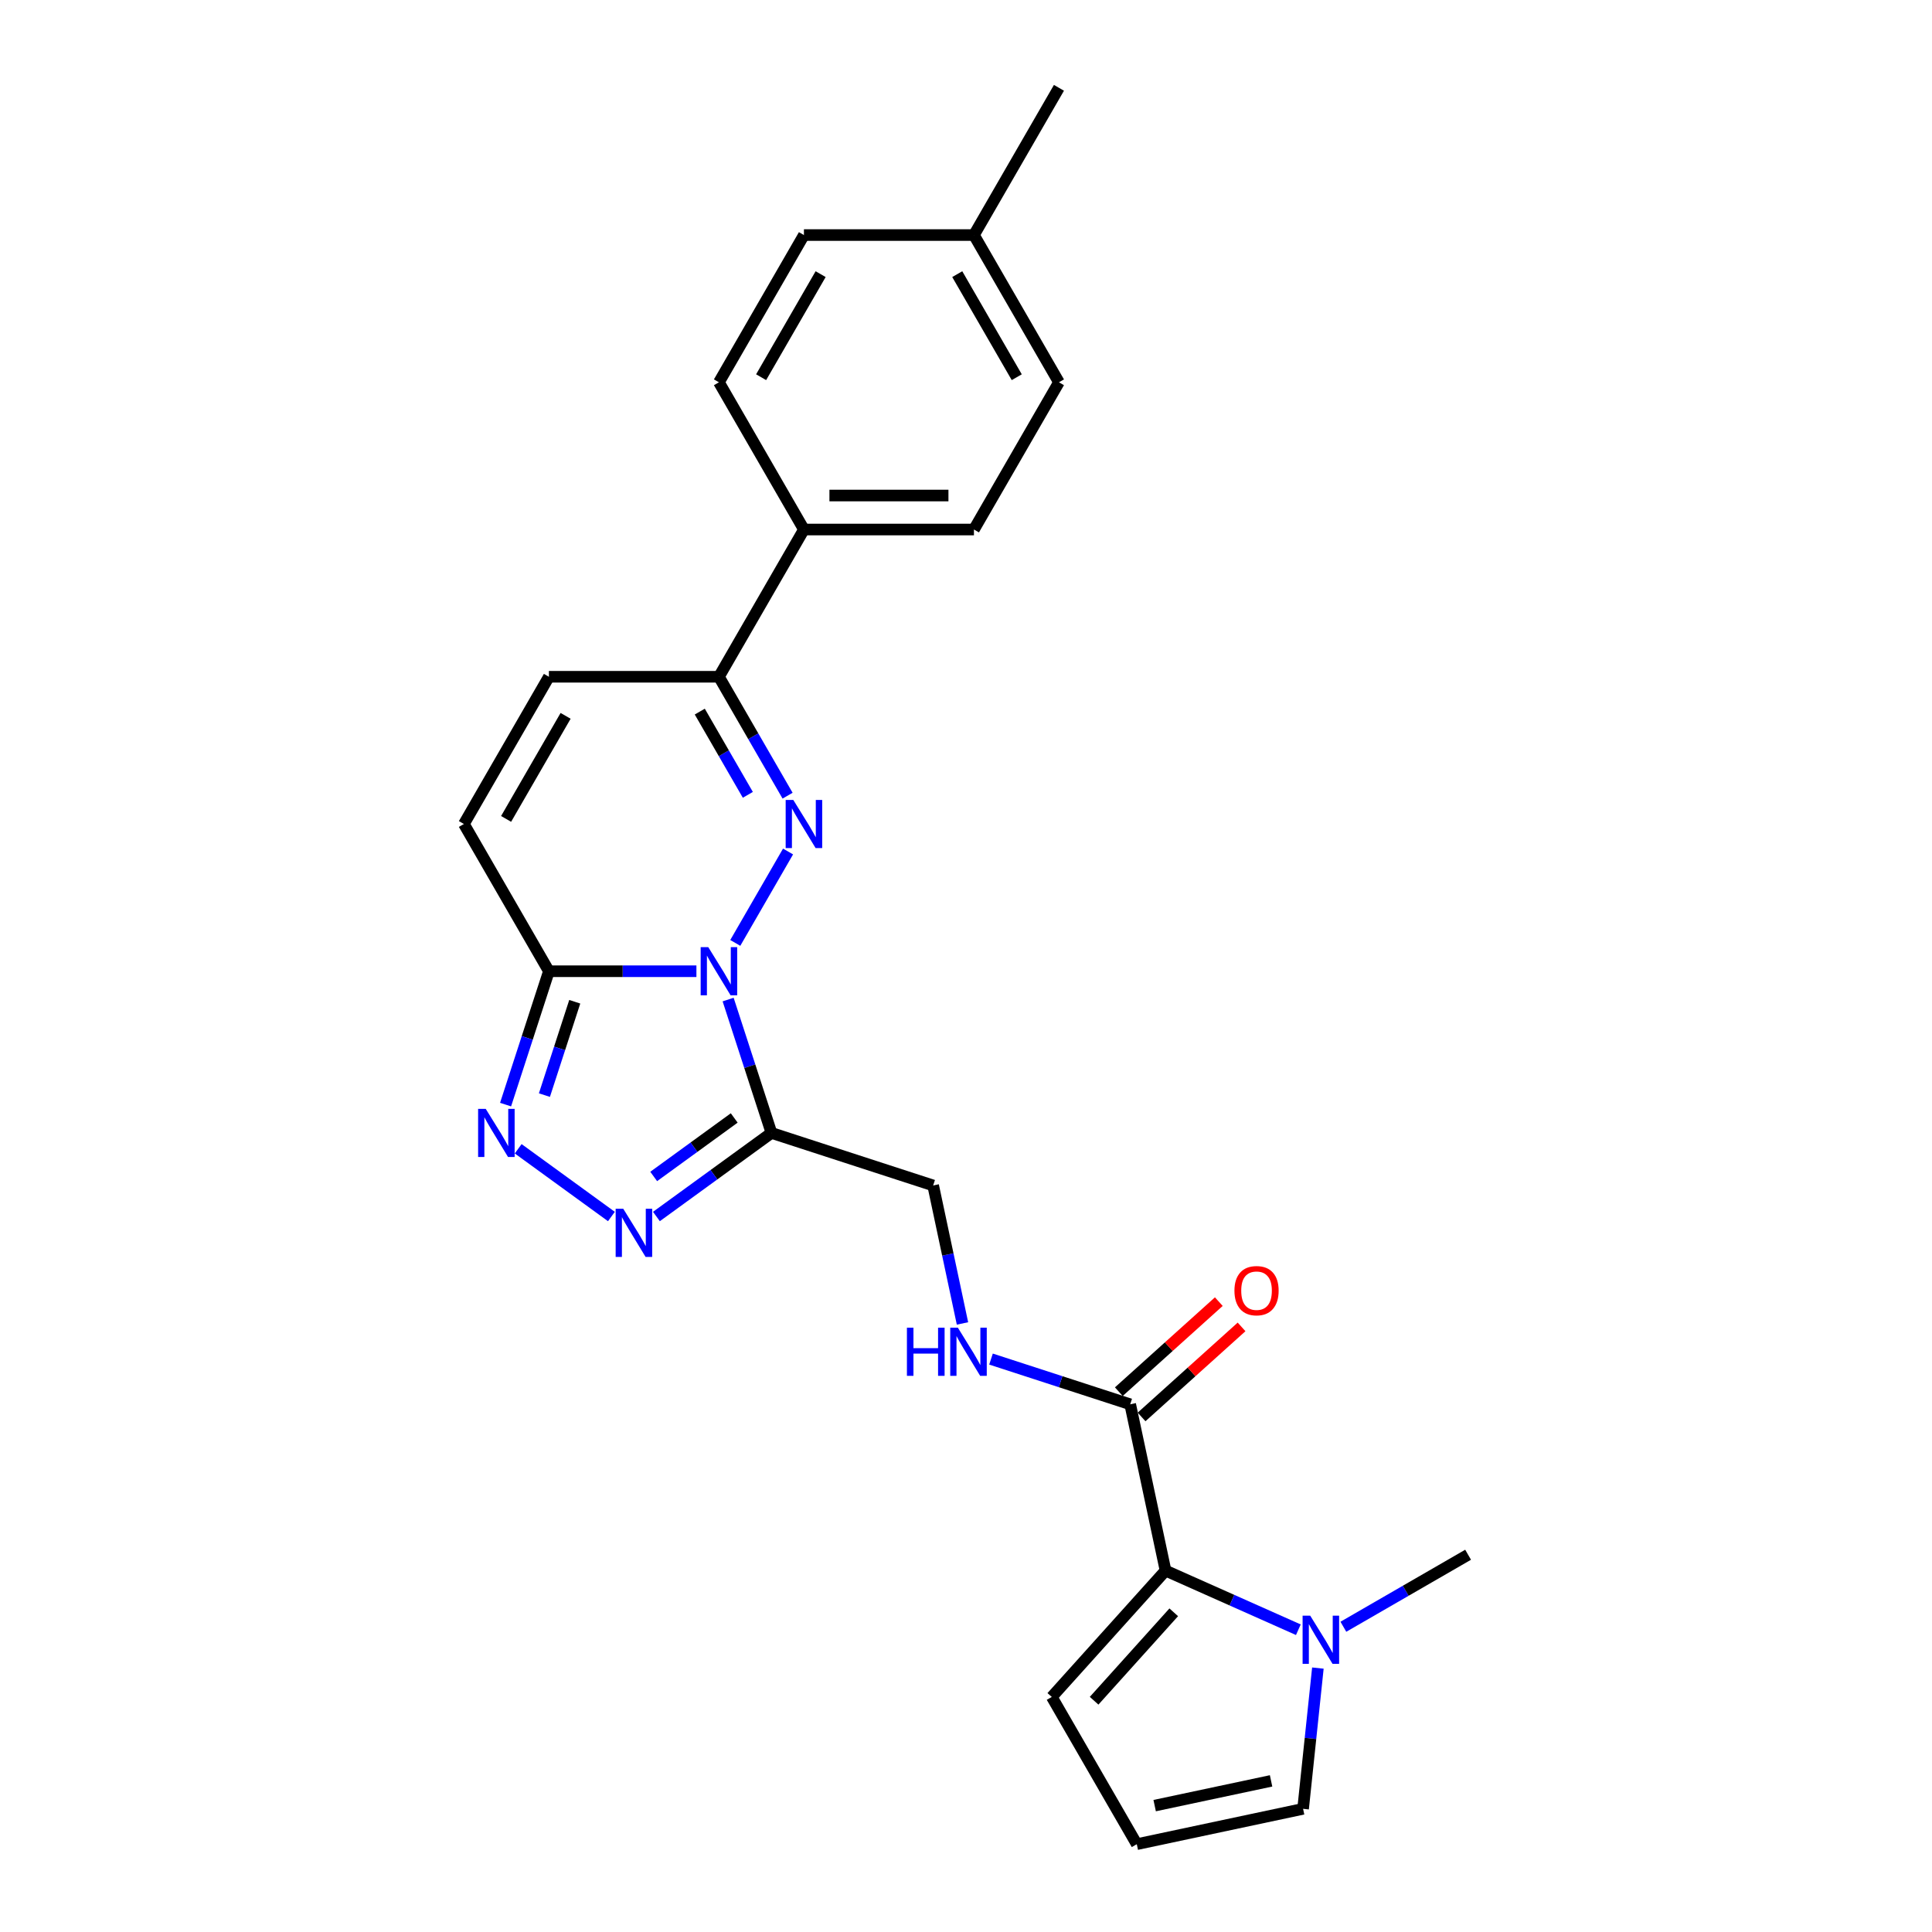 <?xml version='1.0' encoding='iso-8859-1'?>
<svg version='1.1' baseProfile='full'
              xmlns='http://www.w3.org/2000/svg'
                      xmlns:rdkit='http://www.rdkit.org/xml'
                      xmlns:xlink='http://www.w3.org/1999/xlink'
                  xml:space='preserve'
width='1000px' height='1000px' viewBox='0 0 1000 1000'>
<!-- END OF HEADER -->
<rect style='opacity:1.0;fill:#FFFFFF;stroke:none' width='1000' height='1000' x='0' y='0'> </rect>
<path class='bond-0' d='M 380.579,488.05 L 407.894,440.738' style='fill:none;fill-rule:evenodd;stroke:#0000FF;stroke-width:6px;stroke-linecap:butt;stroke-linejoin:miter;stroke-opacity:1' />
<path class='bond-1' d='M 376.878,517.371 L 388.093,551.886' style='fill:none;fill-rule:evenodd;stroke:#0000FF;stroke-width:6px;stroke-linecap:butt;stroke-linejoin:miter;stroke-opacity:1' />
<path class='bond-1' d='M 388.093,551.886 L 399.308,586.402' style='fill:none;fill-rule:evenodd;stroke:#000000;stroke-width:6px;stroke-linecap:butt;stroke-linejoin:miter;stroke-opacity:1' />
<path class='bond-2' d='M 360.463,502.71 L 322.29,502.71' style='fill:none;fill-rule:evenodd;stroke:#0000FF;stroke-width:6px;stroke-linecap:butt;stroke-linejoin:miter;stroke-opacity:1' />
<path class='bond-2' d='M 322.29,502.71 L 284.116,502.71' style='fill:none;fill-rule:evenodd;stroke:#000000;stroke-width:6px;stroke-linecap:butt;stroke-linejoin:miter;stroke-opacity:1' />
<path class='bond-6' d='M 407.65,411.84 L 389.882,381.066' style='fill:none;fill-rule:evenodd;stroke:#0000FF;stroke-width:6px;stroke-linecap:butt;stroke-linejoin:miter;stroke-opacity:1' />
<path class='bond-6' d='M 389.882,381.066 L 372.115,350.292' style='fill:none;fill-rule:evenodd;stroke:#000000;stroke-width:6px;stroke-linecap:butt;stroke-linejoin:miter;stroke-opacity:1' />
<path class='bond-6' d='M 387.078,411.408 L 374.64,389.866' style='fill:none;fill-rule:evenodd;stroke:#0000FF;stroke-width:6px;stroke-linecap:butt;stroke-linejoin:miter;stroke-opacity:1' />
<path class='bond-6' d='M 374.64,389.866 L 362.203,368.324' style='fill:none;fill-rule:evenodd;stroke:#000000;stroke-width:6px;stroke-linecap:butt;stroke-linejoin:miter;stroke-opacity:1' />
<path class='bond-3' d='M 399.308,586.402 L 369.537,608.032' style='fill:none;fill-rule:evenodd;stroke:#000000;stroke-width:6px;stroke-linecap:butt;stroke-linejoin:miter;stroke-opacity:1' />
<path class='bond-3' d='M 369.537,608.032 L 339.766,629.662' style='fill:none;fill-rule:evenodd;stroke:#0000FF;stroke-width:6px;stroke-linecap:butt;stroke-linejoin:miter;stroke-opacity:1' />
<path class='bond-3' d='M 380.032,578.653 L 359.192,593.793' style='fill:none;fill-rule:evenodd;stroke:#000000;stroke-width:6px;stroke-linecap:butt;stroke-linejoin:miter;stroke-opacity:1' />
<path class='bond-3' d='M 359.192,593.793 L 338.352,608.934' style='fill:none;fill-rule:evenodd;stroke:#0000FF;stroke-width:6px;stroke-linecap:butt;stroke-linejoin:miter;stroke-opacity:1' />
<path class='bond-12' d='M 399.308,586.402 L 483,613.595' style='fill:none;fill-rule:evenodd;stroke:#000000;stroke-width:6px;stroke-linecap:butt;stroke-linejoin:miter;stroke-opacity:1' />
<path class='bond-4' d='M 284.116,502.71 L 272.901,537.226' style='fill:none;fill-rule:evenodd;stroke:#000000;stroke-width:6px;stroke-linecap:butt;stroke-linejoin:miter;stroke-opacity:1' />
<path class='bond-4' d='M 272.901,537.226 L 261.686,571.742' style='fill:none;fill-rule:evenodd;stroke:#0000FF;stroke-width:6px;stroke-linecap:butt;stroke-linejoin:miter;stroke-opacity:1' />
<path class='bond-4' d='M 297.49,518.504 L 289.639,542.664' style='fill:none;fill-rule:evenodd;stroke:#000000;stroke-width:6px;stroke-linecap:butt;stroke-linejoin:miter;stroke-opacity:1' />
<path class='bond-4' d='M 289.639,542.664 L 281.789,566.825' style='fill:none;fill-rule:evenodd;stroke:#0000FF;stroke-width:6px;stroke-linecap:butt;stroke-linejoin:miter;stroke-opacity:1' />
<path class='bond-9' d='M 284.116,502.71 L 240.116,426.501' style='fill:none;fill-rule:evenodd;stroke:#000000;stroke-width:6px;stroke-linecap:butt;stroke-linejoin:miter;stroke-opacity:1' />
<path class='bond-25' d='M 316.464,629.662 L 268.214,594.606' style='fill:none;fill-rule:evenodd;stroke:#0000FF;stroke-width:6px;stroke-linecap:butt;stroke-linejoin:miter;stroke-opacity:1' />
<path class='bond-5' d='M 603.284,812.94 L 584.988,726.864' style='fill:none;fill-rule:evenodd;stroke:#000000;stroke-width:6px;stroke-linecap:butt;stroke-linejoin:miter;stroke-opacity:1' />
<path class='bond-7' d='M 603.284,812.94 L 637.654,828.243' style='fill:none;fill-rule:evenodd;stroke:#000000;stroke-width:6px;stroke-linecap:butt;stroke-linejoin:miter;stroke-opacity:1' />
<path class='bond-7' d='M 637.654,828.243 L 672.023,843.545' style='fill:none;fill-rule:evenodd;stroke:#0000FF;stroke-width:6px;stroke-linecap:butt;stroke-linejoin:miter;stroke-opacity:1' />
<path class='bond-14' d='M 603.284,812.94 L 544.401,878.336' style='fill:none;fill-rule:evenodd;stroke:#000000;stroke-width:6px;stroke-linecap:butt;stroke-linejoin:miter;stroke-opacity:1' />
<path class='bond-14' d='M 607.53,834.526 L 566.312,880.303' style='fill:none;fill-rule:evenodd;stroke:#000000;stroke-width:6px;stroke-linecap:butt;stroke-linejoin:miter;stroke-opacity:1' />
<path class='bond-13' d='M 372.115,350.292 L 416.114,274.082' style='fill:none;fill-rule:evenodd;stroke:#000000;stroke-width:6px;stroke-linecap:butt;stroke-linejoin:miter;stroke-opacity:1' />
<path class='bond-26' d='M 372.115,350.292 L 284.116,350.292' style='fill:none;fill-rule:evenodd;stroke:#000000;stroke-width:6px;stroke-linecap:butt;stroke-linejoin:miter;stroke-opacity:1' />
<path class='bond-15' d='M 682.134,863.393 L 678.305,899.821' style='fill:none;fill-rule:evenodd;stroke:#0000FF;stroke-width:6px;stroke-linecap:butt;stroke-linejoin:miter;stroke-opacity:1' />
<path class='bond-15' d='M 678.305,899.821 L 674.476,936.249' style='fill:none;fill-rule:evenodd;stroke:#000000;stroke-width:6px;stroke-linecap:butt;stroke-linejoin:miter;stroke-opacity:1' />
<path class='bond-23' d='M 695.326,842.006 L 727.605,823.37' style='fill:none;fill-rule:evenodd;stroke:#0000FF;stroke-width:6px;stroke-linecap:butt;stroke-linejoin:miter;stroke-opacity:1' />
<path class='bond-23' d='M 727.605,823.37 L 759.884,804.733' style='fill:none;fill-rule:evenodd;stroke:#000000;stroke-width:6px;stroke-linecap:butt;stroke-linejoin:miter;stroke-opacity:1' />
<path class='bond-8' d='M 584.988,726.864 L 548.967,715.161' style='fill:none;fill-rule:evenodd;stroke:#000000;stroke-width:6px;stroke-linecap:butt;stroke-linejoin:miter;stroke-opacity:1' />
<path class='bond-8' d='M 548.967,715.161 L 512.947,703.457' style='fill:none;fill-rule:evenodd;stroke:#0000FF;stroke-width:6px;stroke-linecap:butt;stroke-linejoin:miter;stroke-opacity:1' />
<path class='bond-17' d='M 590.876,733.404 L 616.754,710.103' style='fill:none;fill-rule:evenodd;stroke:#000000;stroke-width:6px;stroke-linecap:butt;stroke-linejoin:miter;stroke-opacity:1' />
<path class='bond-17' d='M 616.754,710.103 L 642.632,686.803' style='fill:none;fill-rule:evenodd;stroke:#FF0000;stroke-width:6px;stroke-linecap:butt;stroke-linejoin:miter;stroke-opacity:1' />
<path class='bond-17' d='M 579.099,720.325 L 604.977,697.024' style='fill:none;fill-rule:evenodd;stroke:#000000;stroke-width:6px;stroke-linecap:butt;stroke-linejoin:miter;stroke-opacity:1' />
<path class='bond-17' d='M 604.977,697.024 L 630.855,673.723' style='fill:none;fill-rule:evenodd;stroke:#FF0000;stroke-width:6px;stroke-linecap:butt;stroke-linejoin:miter;stroke-opacity:1' />
<path class='bond-10' d='M 240.116,426.501 L 284.116,350.292' style='fill:none;fill-rule:evenodd;stroke:#000000;stroke-width:6px;stroke-linecap:butt;stroke-linejoin:miter;stroke-opacity:1' />
<path class='bond-10' d='M 261.958,423.869 L 292.758,370.523' style='fill:none;fill-rule:evenodd;stroke:#000000;stroke-width:6px;stroke-linecap:butt;stroke-linejoin:miter;stroke-opacity:1' />
<path class='bond-11' d='M 498.179,685.011 L 490.59,649.303' style='fill:none;fill-rule:evenodd;stroke:#0000FF;stroke-width:6px;stroke-linecap:butt;stroke-linejoin:miter;stroke-opacity:1' />
<path class='bond-11' d='M 490.59,649.303 L 483,613.595' style='fill:none;fill-rule:evenodd;stroke:#000000;stroke-width:6px;stroke-linecap:butt;stroke-linejoin:miter;stroke-opacity:1' />
<path class='bond-18' d='M 416.114,274.082 L 504.113,274.082' style='fill:none;fill-rule:evenodd;stroke:#000000;stroke-width:6px;stroke-linecap:butt;stroke-linejoin:miter;stroke-opacity:1' />
<path class='bond-18' d='M 429.314,256.483 L 490.913,256.483' style='fill:none;fill-rule:evenodd;stroke:#000000;stroke-width:6px;stroke-linecap:butt;stroke-linejoin:miter;stroke-opacity:1' />
<path class='bond-19' d='M 416.114,274.082 L 372.115,197.873' style='fill:none;fill-rule:evenodd;stroke:#000000;stroke-width:6px;stroke-linecap:butt;stroke-linejoin:miter;stroke-opacity:1' />
<path class='bond-16' d='M 544.401,878.336 L 588.4,954.545' style='fill:none;fill-rule:evenodd;stroke:#000000;stroke-width:6px;stroke-linecap:butt;stroke-linejoin:miter;stroke-opacity:1' />
<path class='bond-28' d='M 674.476,936.249 L 588.4,954.545' style='fill:none;fill-rule:evenodd;stroke:#000000;stroke-width:6px;stroke-linecap:butt;stroke-linejoin:miter;stroke-opacity:1' />
<path class='bond-28' d='M 657.906,921.779 L 597.652,934.586' style='fill:none;fill-rule:evenodd;stroke:#000000;stroke-width:6px;stroke-linecap:butt;stroke-linejoin:miter;stroke-opacity:1' />
<path class='bond-21' d='M 504.113,274.082 L 548.112,197.873' style='fill:none;fill-rule:evenodd;stroke:#000000;stroke-width:6px;stroke-linecap:butt;stroke-linejoin:miter;stroke-opacity:1' />
<path class='bond-20' d='M 372.115,197.873 L 416.114,121.664' style='fill:none;fill-rule:evenodd;stroke:#000000;stroke-width:6px;stroke-linecap:butt;stroke-linejoin:miter;stroke-opacity:1' />
<path class='bond-20' d='M 393.956,195.242 L 424.756,141.895' style='fill:none;fill-rule:evenodd;stroke:#000000;stroke-width:6px;stroke-linecap:butt;stroke-linejoin:miter;stroke-opacity:1' />
<path class='bond-22' d='M 416.114,121.664 L 504.113,121.664' style='fill:none;fill-rule:evenodd;stroke:#000000;stroke-width:6px;stroke-linecap:butt;stroke-linejoin:miter;stroke-opacity:1' />
<path class='bond-27' d='M 548.112,197.873 L 504.113,121.664' style='fill:none;fill-rule:evenodd;stroke:#000000;stroke-width:6px;stroke-linecap:butt;stroke-linejoin:miter;stroke-opacity:1' />
<path class='bond-27' d='M 526.271,195.242 L 495.471,141.895' style='fill:none;fill-rule:evenodd;stroke:#000000;stroke-width:6px;stroke-linecap:butt;stroke-linejoin:miter;stroke-opacity:1' />
<path class='bond-24' d='M 504.113,121.664 L 548.112,45.455' style='fill:none;fill-rule:evenodd;stroke:#000000;stroke-width:6px;stroke-linecap:butt;stroke-linejoin:miter;stroke-opacity:1' />
<path  class='atom-0' d='M 366.606 490.25
L 374.772 503.449
Q 375.582 504.752, 376.884 507.11
Q 378.186 509.469, 378.257 509.609
L 378.257 490.25
L 381.566 490.25
L 381.566 515.171
L 378.151 515.171
L 369.387 500.739
Q 368.366 499.049, 367.275 497.113
Q 366.219 495.178, 365.902 494.579
L 365.902 515.171
L 362.663 515.171
L 362.663 490.25
L 366.606 490.25
' fill='#0000FF'/>
<path  class='atom-1' d='M 410.605 414.04
L 418.772 427.24
Q 419.581 428.543, 420.884 430.901
Q 422.186 433.259, 422.256 433.4
L 422.256 414.04
L 425.565 414.04
L 425.565 438.962
L 422.151 438.962
L 413.386 424.53
Q 412.365 422.84, 411.274 420.904
Q 410.218 418.968, 409.901 418.37
L 409.901 438.962
L 406.663 438.962
L 406.663 414.04
L 410.605 414.04
' fill='#0000FF'/>
<path  class='atom-4' d='M 322.606 625.666
L 330.773 638.866
Q 331.582 640.168, 332.885 642.527
Q 334.187 644.885, 334.257 645.026
L 334.257 625.666
L 337.566 625.666
L 337.566 650.587
L 334.152 650.587
L 325.387 636.155
Q 324.366 634.466, 323.275 632.53
Q 322.219 630.594, 321.902 629.995
L 321.902 650.587
L 318.664 650.587
L 318.664 625.666
L 322.606 625.666
' fill='#0000FF'/>
<path  class='atom-5' d='M 251.414 573.941
L 259.58 587.141
Q 260.39 588.444, 261.692 590.802
Q 262.994 593.16, 263.065 593.301
L 263.065 573.941
L 266.374 573.941
L 266.374 598.863
L 262.959 598.863
L 254.195 584.431
Q 253.174 582.741, 252.083 580.805
Q 251.027 578.869, 250.71 578.271
L 250.71 598.863
L 247.471 598.863
L 247.471 573.941
L 251.414 573.941
' fill='#0000FF'/>
<path  class='atom-8' d='M 678.166 836.272
L 686.332 849.472
Q 687.142 850.774, 688.444 853.133
Q 689.746 855.491, 689.817 855.632
L 689.817 836.272
L 693.126 836.272
L 693.126 861.193
L 689.711 861.193
L 680.947 846.761
Q 679.926 845.072, 678.835 843.136
Q 677.779 841.2, 677.462 840.602
L 677.462 861.193
L 674.223 861.193
L 674.223 836.272
L 678.166 836.272
' fill='#0000FF'/>
<path  class='atom-12' d='M 469.422 687.211
L 472.802 687.211
L 472.802 697.806
L 485.544 697.806
L 485.544 687.211
L 488.923 687.211
L 488.923 712.132
L 485.544 712.132
L 485.544 700.622
L 472.802 700.622
L 472.802 712.132
L 469.422 712.132
L 469.422 687.211
' fill='#0000FF'/>
<path  class='atom-12' d='M 495.787 687.211
L 503.953 700.41
Q 504.763 701.713, 506.065 704.071
Q 507.368 706.43, 507.438 706.57
L 507.438 687.211
L 510.747 687.211
L 510.747 712.132
L 507.332 712.132
L 498.568 697.7
Q 497.547 696.01, 496.456 694.074
Q 495.4 692.138, 495.083 691.54
L 495.083 712.132
L 491.845 712.132
L 491.845 687.211
L 495.787 687.211
' fill='#0000FF'/>
<path  class='atom-18' d='M 638.944 668.052
Q 638.944 662.068, 641.9 658.724
Q 644.857 655.38, 650.383 655.38
Q 655.91 655.38, 658.867 658.724
Q 661.823 662.068, 661.823 668.052
Q 661.823 674.106, 658.831 677.556
Q 655.839 680.97, 650.383 680.97
Q 644.892 680.97, 641.9 677.556
Q 638.944 674.142, 638.944 668.052
M 650.383 678.154
Q 654.185 678.154, 656.227 675.62
Q 658.303 673.05, 658.303 668.052
Q 658.303 663.159, 656.227 660.695
Q 654.185 658.196, 650.383 658.196
Q 646.582 658.196, 644.505 660.66
Q 642.464 663.124, 642.464 668.052
Q 642.464 673.086, 644.505 675.62
Q 646.582 678.154, 650.383 678.154
' fill='#FF0000'/>
</svg>

